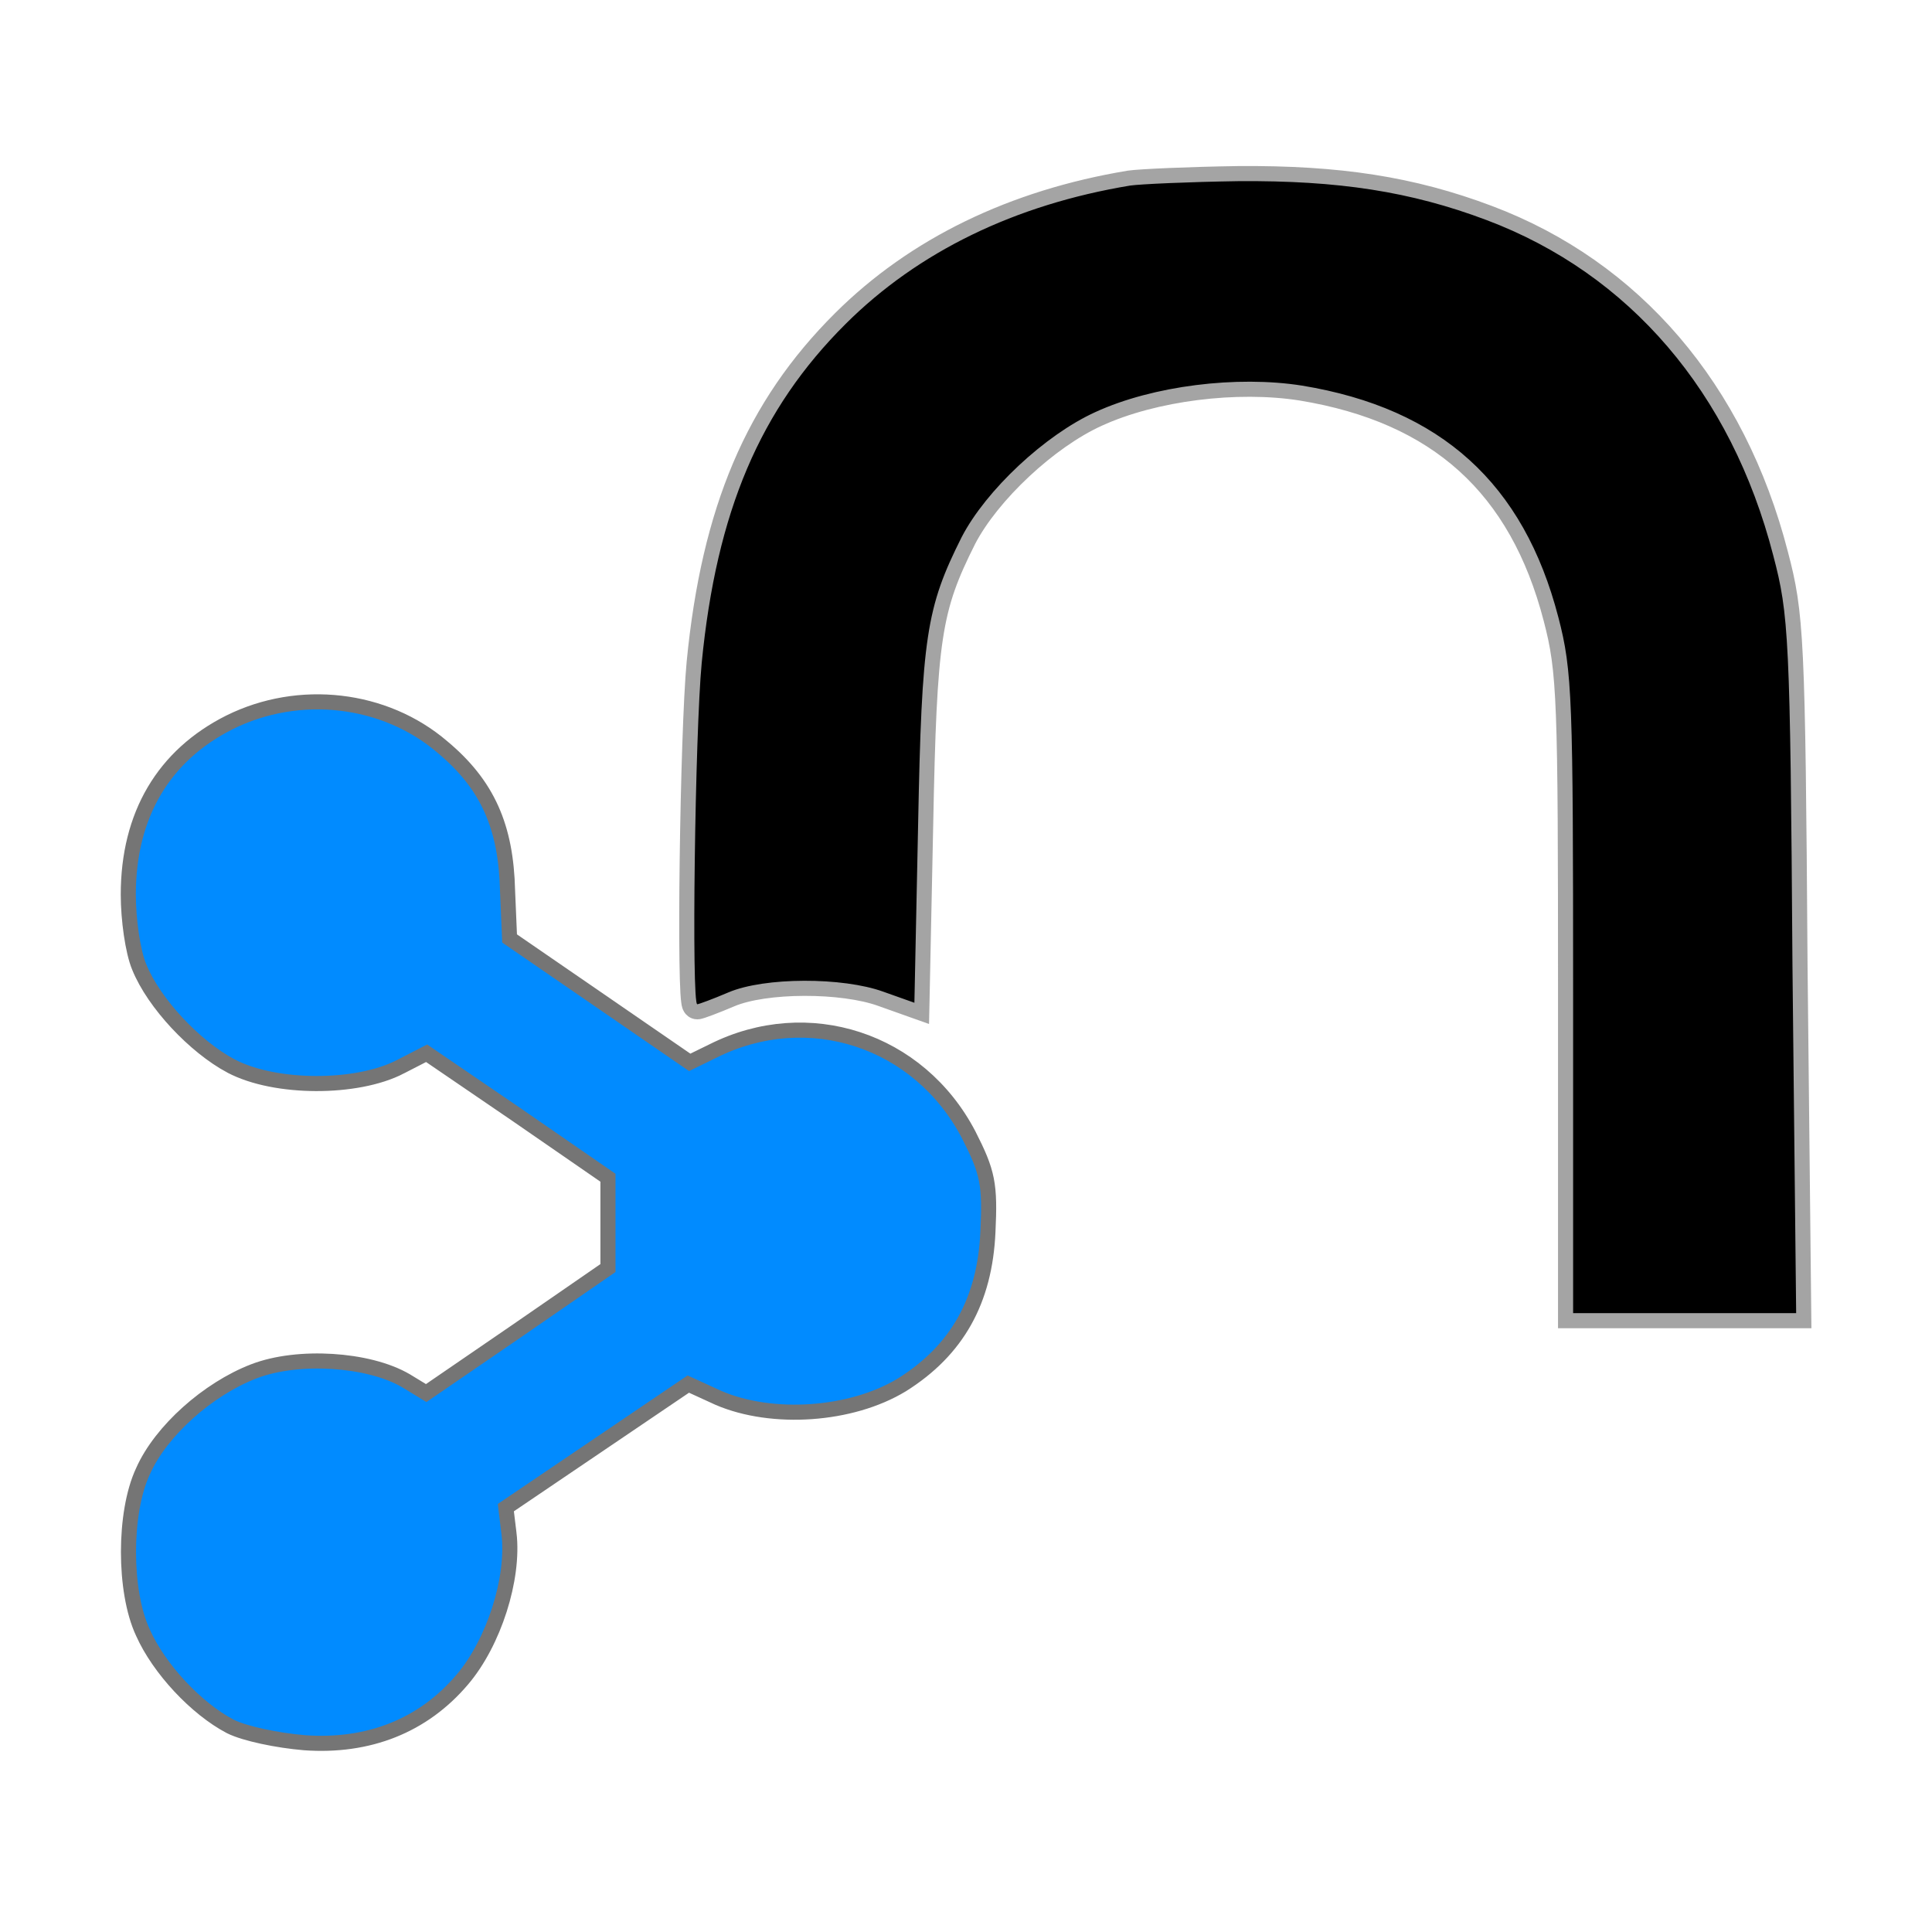 <svg width="128" height="128" viewBox="0 0 128 128" fill="none" xmlns="http://www.w3.org/2000/svg">
<path d="M74.796 11.8L74.796 11.8L74.785 11.802C67.065 13.082 60.557 16.243 55.678 21.101L55.678 21.101C49.9 26.855 46.98 33.748 45.992 43.872H45.992L45.992 43.873C45.77 46.187 45.598 51.861 45.531 56.938C45.497 59.48 45.49 61.883 45.515 63.651C45.528 64.534 45.549 65.265 45.579 65.779C45.594 66.033 45.613 66.247 45.636 66.402C45.646 66.476 45.661 66.56 45.685 66.634C45.696 66.668 45.719 66.732 45.763 66.798C45.794 66.845 45.931 67.033 46.196 67.033C46.257 67.033 46.309 67.022 46.327 67.018C46.354 67.013 46.38 67.006 46.404 66.999C46.453 66.986 46.51 66.968 46.572 66.947C46.698 66.905 46.862 66.846 47.051 66.775C47.432 66.632 47.928 66.434 48.448 66.212L48.448 66.212C49.554 65.739 51.371 65.484 53.28 65.479C55.183 65.473 57.087 65.714 58.356 66.174L58.358 66.175L60.413 66.906L61.066 67.138L61.081 66.445L61.326 54.702L61.326 54.701C61.448 48.43 61.582 44.859 61.974 42.272C62.361 39.717 62.998 38.125 64.157 35.815C64.93 34.323 66.27 32.675 67.839 31.208C69.408 29.741 71.174 28.486 72.775 27.758L72.777 27.757C76.497 26.048 81.973 25.376 86.188 26.042C90.715 26.787 94.288 28.375 97.008 30.836C99.728 33.297 101.631 36.663 102.762 41.025L102.762 41.025C103.671 44.505 103.723 46.27 103.723 65.898V87V87.5H104.223H119H119.505L119.5 86.995L119.255 63.946C119.255 63.946 119.255 63.945 119.255 63.945C119.108 42.2 119.015 40.654 117.968 36.68C115.143 25.722 108.287 17.738 98.675 14.116C93.566 12.189 88.707 11.452 82.056 11.502L82.052 11.502C78.784 11.55 75.52 11.696 74.796 11.8Z" fill="black" stroke="#A4A4A4"/>
<path d="M15.211 47.855L15.211 47.855L15.209 47.856C10.836 50.051 8.5 54.003 8.5 59.266C8.5 60.1 8.575 61.042 8.7 61.895C8.824 62.737 9.001 63.532 9.22 64.056C9.714 65.281 10.645 66.604 11.729 67.768C12.816 68.934 14.089 69.976 15.296 70.621L15.298 70.621C16.785 71.407 18.885 71.78 20.934 71.787C22.982 71.793 25.07 71.433 26.534 70.672C26.534 70.672 26.534 70.671 26.534 70.671L28.265 69.781L34.256 73.869L34.258 73.871L40.279 78.028V84.012L34.257 88.168L34.256 88.169L28.237 92.294L26.904 91.482L26.904 91.482L26.897 91.478C25.635 90.739 23.831 90.312 22.015 90.2C20.195 90.087 18.29 90.284 16.813 90.856C15.286 91.444 13.748 92.434 12.45 93.599C11.155 94.761 10.069 96.123 9.472 97.477C8.82 98.867 8.512 100.868 8.512 102.824C8.512 104.779 8.82 106.78 9.472 108.17C10.542 110.571 13.006 113.198 15.251 114.376L15.251 114.376L15.259 114.38C15.757 114.63 16.552 114.861 17.413 115.046C18.285 115.234 19.269 115.384 20.169 115.459L20.175 115.46C24.413 115.764 28.035 114.341 30.632 111.272C31.684 110.036 32.54 108.358 33.091 106.635C33.641 104.914 33.902 103.101 33.721 101.589L33.72 101.588L33.513 99.885L39.548 95.799L45.602 91.699L47.589 92.609L47.589 92.609L47.6 92.614C49.395 93.386 51.598 93.673 53.754 93.522C55.911 93.371 58.064 92.778 59.755 91.749L59.755 91.749L59.761 91.746C63.42 89.45 65.252 86.162 65.453 81.606C65.526 80.066 65.53 79.068 65.347 78.145C65.162 77.216 64.792 76.392 64.181 75.19L64.181 75.19L64.179 75.185C60.886 68.877 53.525 66.477 47.234 69.633C47.233 69.633 47.232 69.634 47.231 69.634L45.696 70.385L39.747 66.292L39.747 66.292L33.761 62.175L33.626 59.004C33.576 56.907 33.252 55.149 32.553 53.597C31.853 52.042 30.79 50.724 29.306 49.487C25.494 46.221 19.82 45.566 15.211 47.855Z" fill="#018BFF" stroke="#757575"/>
</svg>
